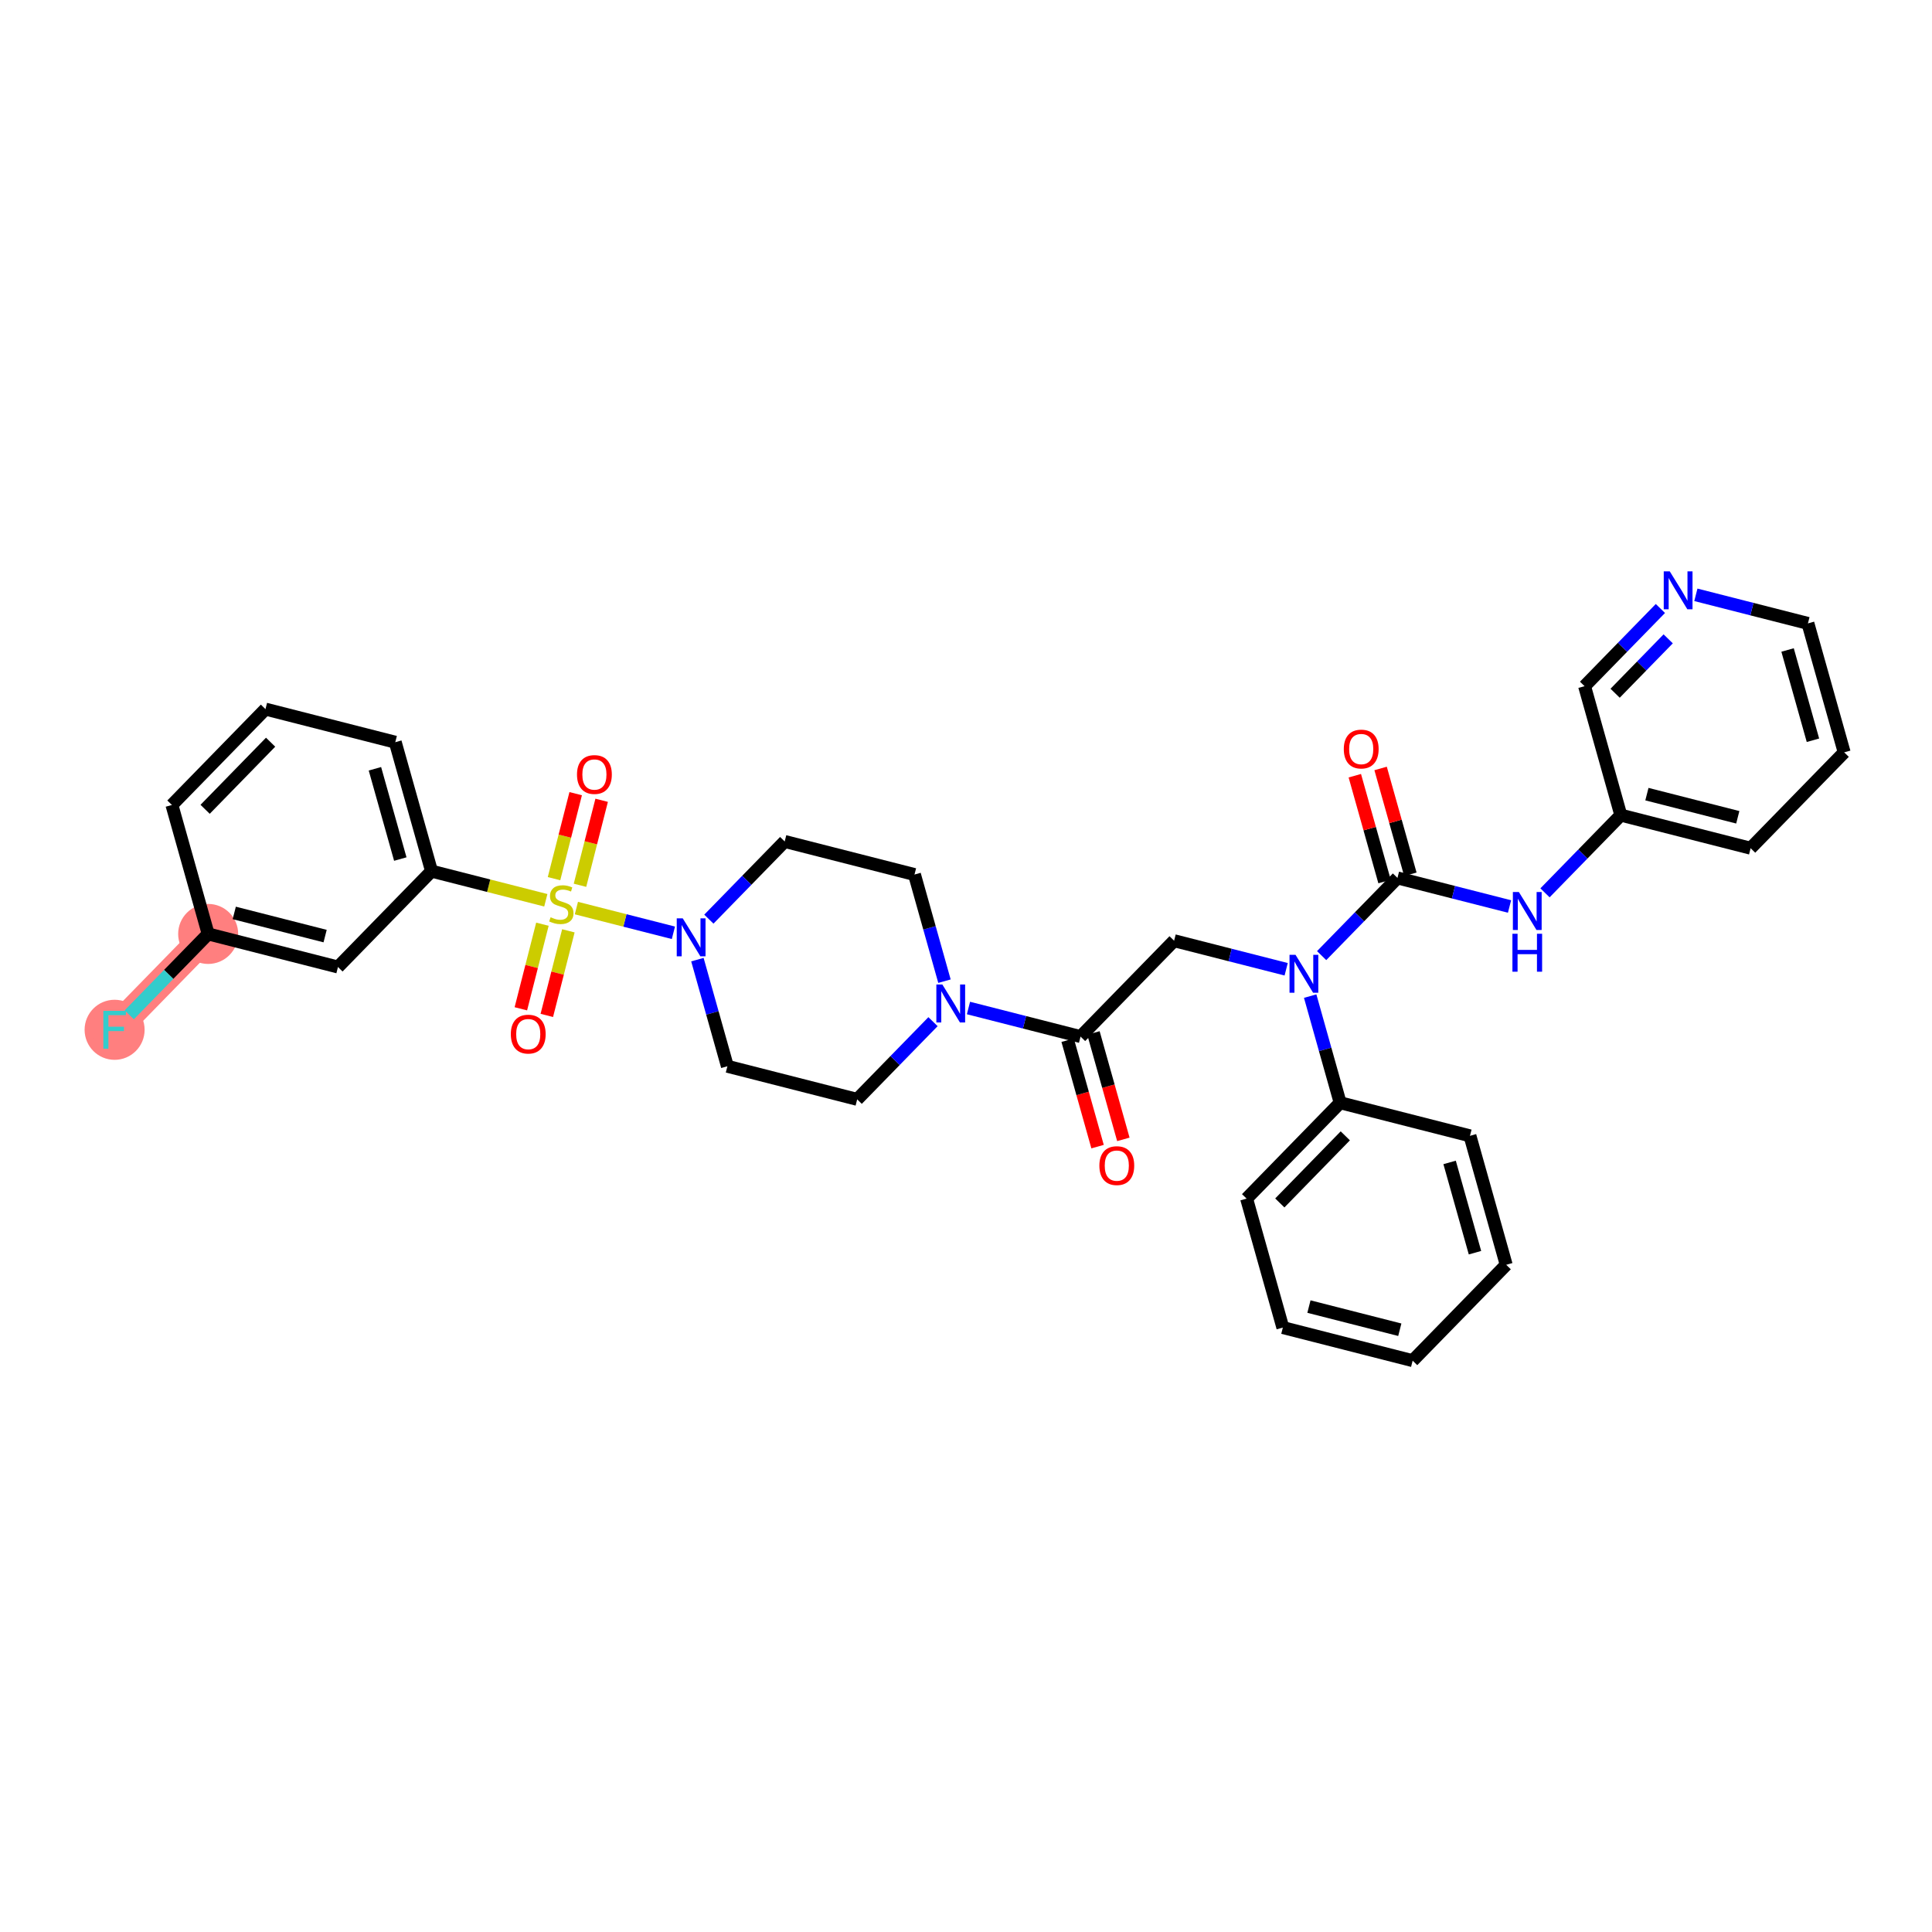 <?xml version='1.0' encoding='iso-8859-1'?>
<svg version='1.1' baseProfile='full'
              xmlns='http://www.w3.org/2000/svg'
                      xmlns:rdkit='http://www.rdkit.org/xml'
                      xmlns:xlink='http://www.w3.org/1999/xlink'
                  xml:space='preserve'
width='300px' height='300px' viewBox='0 0 300 300'>
<!-- END OF HEADER -->
<rect style='opacity:1.0;fill:#FFFFFF;stroke:none' width='300' height='300' x='0' y='0'> </rect>
<rect style='opacity:1.0;fill:#FFFFFF;stroke:none' width='300' height='300' x='0' y='0'> </rect>
<path d='M 32.324,145.021 L 17.796,159.907' style='fill:none;fill-rule:evenodd;stroke:#FF7F7F;stroke-width:4.4px;stroke-linecap:butt;stroke-linejoin:miter;stroke-opacity:1' />
<ellipse cx='32.324' cy='145.021' rx='4.16' ry='4.16'  style='fill:#FF7F7F;fill-rule:evenodd;stroke:#FF7F7F;stroke-width:1.0px;stroke-linecap:butt;stroke-linejoin:miter;stroke-opacity:1' />
<ellipse cx='17.796' cy='159.907' rx='4.16' ry='4.165'  style='fill:#FF7F7F;fill-rule:evenodd;stroke:#FF7F7F;stroke-width:1.0px;stroke-linecap:butt;stroke-linejoin:miter;stroke-opacity:1' />
<path class='bond-0 atom-0 atom-1' d='M 174.435,176.922 L 172.112,168.659' style='fill:none;fill-rule:evenodd;stroke:#FF0000;stroke-width:2.0px;stroke-linecap:butt;stroke-linejoin:miter;stroke-opacity:1' />
<path class='bond-0 atom-0 atom-1' d='M 172.112,168.659 L 169.789,160.396' style='fill:none;fill-rule:evenodd;stroke:#000000;stroke-width:2.0px;stroke-linecap:butt;stroke-linejoin:miter;stroke-opacity:1' />
<path class='bond-0 atom-0 atom-1' d='M 170.43,178.048 L 168.107,169.785' style='fill:none;fill-rule:evenodd;stroke:#FF0000;stroke-width:2.0px;stroke-linecap:butt;stroke-linejoin:miter;stroke-opacity:1' />
<path class='bond-0 atom-0 atom-1' d='M 168.107,169.785 L 165.784,161.522' style='fill:none;fill-rule:evenodd;stroke:#000000;stroke-width:2.0px;stroke-linecap:butt;stroke-linejoin:miter;stroke-opacity:1' />
<path class='bond-1 atom-1 atom-2' d='M 167.787,160.959 L 182.314,146.072' style='fill:none;fill-rule:evenodd;stroke:#000000;stroke-width:2.0px;stroke-linecap:butt;stroke-linejoin:miter;stroke-opacity:1' />
<path class='bond-18 atom-1 atom-19' d='M 167.787,160.959 L 159.086,158.741' style='fill:none;fill-rule:evenodd;stroke:#000000;stroke-width:2.0px;stroke-linecap:butt;stroke-linejoin:miter;stroke-opacity:1' />
<path class='bond-18 atom-1 atom-19' d='M 159.086,158.741 L 150.385,156.523' style='fill:none;fill-rule:evenodd;stroke:#0000FF;stroke-width:2.0px;stroke-linecap:butt;stroke-linejoin:miter;stroke-opacity:1' />
<path class='bond-2 atom-2 atom-3' d='M 182.314,146.072 L 191.015,148.29' style='fill:none;fill-rule:evenodd;stroke:#000000;stroke-width:2.0px;stroke-linecap:butt;stroke-linejoin:miter;stroke-opacity:1' />
<path class='bond-2 atom-2 atom-3' d='M 191.015,148.29 L 199.716,150.508' style='fill:none;fill-rule:evenodd;stroke:#0000FF;stroke-width:2.0px;stroke-linecap:butt;stroke-linejoin:miter;stroke-opacity:1' />
<path class='bond-3 atom-3 atom-4' d='M 205.224,148.388 L 211.111,142.355' style='fill:none;fill-rule:evenodd;stroke:#0000FF;stroke-width:2.0px;stroke-linecap:butt;stroke-linejoin:miter;stroke-opacity:1' />
<path class='bond-3 atom-3 atom-4' d='M 211.111,142.355 L 216.997,136.323' style='fill:none;fill-rule:evenodd;stroke:#000000;stroke-width:2.0px;stroke-linecap:butt;stroke-linejoin:miter;stroke-opacity:1' />
<path class='bond-12 atom-3 atom-13' d='M 203.444,154.675 L 205.771,162.955' style='fill:none;fill-rule:evenodd;stroke:#0000FF;stroke-width:2.0px;stroke-linecap:butt;stroke-linejoin:miter;stroke-opacity:1' />
<path class='bond-12 atom-3 atom-13' d='M 205.771,162.955 L 208.099,171.234' style='fill:none;fill-rule:evenodd;stroke:#000000;stroke-width:2.0px;stroke-linecap:butt;stroke-linejoin:miter;stroke-opacity:1' />
<path class='bond-4 atom-4 atom-5' d='M 219,135.76 L 216.69,127.543' style='fill:none;fill-rule:evenodd;stroke:#000000;stroke-width:2.0px;stroke-linecap:butt;stroke-linejoin:miter;stroke-opacity:1' />
<path class='bond-4 atom-4 atom-5' d='M 216.69,127.543 L 214.38,119.326' style='fill:none;fill-rule:evenodd;stroke:#FF0000;stroke-width:2.0px;stroke-linecap:butt;stroke-linejoin:miter;stroke-opacity:1' />
<path class='bond-4 atom-4 atom-5' d='M 214.995,136.886 L 212.685,128.669' style='fill:none;fill-rule:evenodd;stroke:#000000;stroke-width:2.0px;stroke-linecap:butt;stroke-linejoin:miter;stroke-opacity:1' />
<path class='bond-4 atom-4 atom-5' d='M 212.685,128.669 L 210.375,120.452' style='fill:none;fill-rule:evenodd;stroke:#FF0000;stroke-width:2.0px;stroke-linecap:butt;stroke-linejoin:miter;stroke-opacity:1' />
<path class='bond-5 atom-4 atom-6' d='M 216.997,136.323 L 225.698,138.541' style='fill:none;fill-rule:evenodd;stroke:#000000;stroke-width:2.0px;stroke-linecap:butt;stroke-linejoin:miter;stroke-opacity:1' />
<path class='bond-5 atom-4 atom-6' d='M 225.698,138.541 L 234.399,140.759' style='fill:none;fill-rule:evenodd;stroke:#0000FF;stroke-width:2.0px;stroke-linecap:butt;stroke-linejoin:miter;stroke-opacity:1' />
<path class='bond-6 atom-6 atom-7' d='M 239.907,138.638 L 245.794,132.606' style='fill:none;fill-rule:evenodd;stroke:#0000FF;stroke-width:2.0px;stroke-linecap:butt;stroke-linejoin:miter;stroke-opacity:1' />
<path class='bond-6 atom-6 atom-7' d='M 245.794,132.606 L 251.68,126.574' style='fill:none;fill-rule:evenodd;stroke:#000000;stroke-width:2.0px;stroke-linecap:butt;stroke-linejoin:miter;stroke-opacity:1' />
<path class='bond-7 atom-7 atom-8' d='M 251.68,126.574 L 271.836,131.711' style='fill:none;fill-rule:evenodd;stroke:#000000;stroke-width:2.0px;stroke-linecap:butt;stroke-linejoin:miter;stroke-opacity:1' />
<path class='bond-7 atom-7 atom-8' d='M 255.731,123.313 L 269.841,126.909' style='fill:none;fill-rule:evenodd;stroke:#000000;stroke-width:2.0px;stroke-linecap:butt;stroke-linejoin:miter;stroke-opacity:1' />
<path class='bond-34 atom-12 atom-7' d='M 246.052,106.549 L 251.68,126.574' style='fill:none;fill-rule:evenodd;stroke:#000000;stroke-width:2.0px;stroke-linecap:butt;stroke-linejoin:miter;stroke-opacity:1' />
<path class='bond-8 atom-8 atom-9' d='M 271.836,131.711 L 286.364,116.824' style='fill:none;fill-rule:evenodd;stroke:#000000;stroke-width:2.0px;stroke-linecap:butt;stroke-linejoin:miter;stroke-opacity:1' />
<path class='bond-9 atom-9 atom-10' d='M 286.364,116.824 L 280.735,96.8' style='fill:none;fill-rule:evenodd;stroke:#000000;stroke-width:2.0px;stroke-linecap:butt;stroke-linejoin:miter;stroke-opacity:1' />
<path class='bond-9 atom-9 atom-10' d='M 281.514,114.946 L 277.574,100.929' style='fill:none;fill-rule:evenodd;stroke:#000000;stroke-width:2.0px;stroke-linecap:butt;stroke-linejoin:miter;stroke-opacity:1' />
<path class='bond-10 atom-10 atom-11' d='M 280.735,96.8 L 272.034,94.582' style='fill:none;fill-rule:evenodd;stroke:#000000;stroke-width:2.0px;stroke-linecap:butt;stroke-linejoin:miter;stroke-opacity:1' />
<path class='bond-10 atom-10 atom-11' d='M 272.034,94.582 L 263.333,92.364' style='fill:none;fill-rule:evenodd;stroke:#0000FF;stroke-width:2.0px;stroke-linecap:butt;stroke-linejoin:miter;stroke-opacity:1' />
<path class='bond-11 atom-11 atom-12' d='M 257.825,94.485 L 251.938,100.517' style='fill:none;fill-rule:evenodd;stroke:#0000FF;stroke-width:2.0px;stroke-linecap:butt;stroke-linejoin:miter;stroke-opacity:1' />
<path class='bond-11 atom-11 atom-12' d='M 251.938,100.517 L 246.052,106.549' style='fill:none;fill-rule:evenodd;stroke:#000000;stroke-width:2.0px;stroke-linecap:butt;stroke-linejoin:miter;stroke-opacity:1' />
<path class='bond-11 atom-11 atom-12' d='M 259.036,99.2 L 254.916,103.422' style='fill:none;fill-rule:evenodd;stroke:#0000FF;stroke-width:2.0px;stroke-linecap:butt;stroke-linejoin:miter;stroke-opacity:1' />
<path class='bond-11 atom-11 atom-12' d='M 254.916,103.422 L 250.795,107.645' style='fill:none;fill-rule:evenodd;stroke:#000000;stroke-width:2.0px;stroke-linecap:butt;stroke-linejoin:miter;stroke-opacity:1' />
<path class='bond-13 atom-13 atom-14' d='M 208.099,171.234 L 193.572,186.121' style='fill:none;fill-rule:evenodd;stroke:#000000;stroke-width:2.0px;stroke-linecap:butt;stroke-linejoin:miter;stroke-opacity:1' />
<path class='bond-13 atom-13 atom-14' d='M 208.897,176.373 L 198.728,186.793' style='fill:none;fill-rule:evenodd;stroke:#000000;stroke-width:2.0px;stroke-linecap:butt;stroke-linejoin:miter;stroke-opacity:1' />
<path class='bond-35 atom-18 atom-13' d='M 228.255,176.372 L 208.099,171.234' style='fill:none;fill-rule:evenodd;stroke:#000000;stroke-width:2.0px;stroke-linecap:butt;stroke-linejoin:miter;stroke-opacity:1' />
<path class='bond-14 atom-14 atom-15' d='M 193.572,186.121 L 199.2,206.145' style='fill:none;fill-rule:evenodd;stroke:#000000;stroke-width:2.0px;stroke-linecap:butt;stroke-linejoin:miter;stroke-opacity:1' />
<path class='bond-15 atom-15 atom-16' d='M 199.2,206.145 L 219.356,211.283' style='fill:none;fill-rule:evenodd;stroke:#000000;stroke-width:2.0px;stroke-linecap:butt;stroke-linejoin:miter;stroke-opacity:1' />
<path class='bond-15 atom-15 atom-16' d='M 203.251,202.885 L 217.36,206.481' style='fill:none;fill-rule:evenodd;stroke:#000000;stroke-width:2.0px;stroke-linecap:butt;stroke-linejoin:miter;stroke-opacity:1' />
<path class='bond-16 atom-16 atom-17' d='M 219.356,211.283 L 233.883,196.396' style='fill:none;fill-rule:evenodd;stroke:#000000;stroke-width:2.0px;stroke-linecap:butt;stroke-linejoin:miter;stroke-opacity:1' />
<path class='bond-17 atom-17 atom-18' d='M 233.883,196.396 L 228.255,176.372' style='fill:none;fill-rule:evenodd;stroke:#000000;stroke-width:2.0px;stroke-linecap:butt;stroke-linejoin:miter;stroke-opacity:1' />
<path class='bond-17 atom-17 atom-18' d='M 229.034,194.518 L 225.094,180.501' style='fill:none;fill-rule:evenodd;stroke:#000000;stroke-width:2.0px;stroke-linecap:butt;stroke-linejoin:miter;stroke-opacity:1' />
<path class='bond-19 atom-19 atom-20' d='M 146.657,152.356 L 144.329,144.077' style='fill:none;fill-rule:evenodd;stroke:#0000FF;stroke-width:2.0px;stroke-linecap:butt;stroke-linejoin:miter;stroke-opacity:1' />
<path class='bond-19 atom-19 atom-20' d='M 144.329,144.077 L 142.002,135.797' style='fill:none;fill-rule:evenodd;stroke:#000000;stroke-width:2.0px;stroke-linecap:butt;stroke-linejoin:miter;stroke-opacity:1' />
<path class='bond-36 atom-34 atom-19' d='M 133.104,170.708 L 138.99,164.676' style='fill:none;fill-rule:evenodd;stroke:#000000;stroke-width:2.0px;stroke-linecap:butt;stroke-linejoin:miter;stroke-opacity:1' />
<path class='bond-36 atom-34 atom-19' d='M 138.99,164.676 L 144.877,158.644' style='fill:none;fill-rule:evenodd;stroke:#0000FF;stroke-width:2.0px;stroke-linecap:butt;stroke-linejoin:miter;stroke-opacity:1' />
<path class='bond-20 atom-20 atom-21' d='M 142.002,135.797 L 121.846,130.66' style='fill:none;fill-rule:evenodd;stroke:#000000;stroke-width:2.0px;stroke-linecap:butt;stroke-linejoin:miter;stroke-opacity:1' />
<path class='bond-21 atom-21 atom-22' d='M 121.846,130.66 L 115.959,136.692' style='fill:none;fill-rule:evenodd;stroke:#000000;stroke-width:2.0px;stroke-linecap:butt;stroke-linejoin:miter;stroke-opacity:1' />
<path class='bond-21 atom-21 atom-22' d='M 115.959,136.692 L 110.073,142.724' style='fill:none;fill-rule:evenodd;stroke:#0000FF;stroke-width:2.0px;stroke-linecap:butt;stroke-linejoin:miter;stroke-opacity:1' />
<path class='bond-22 atom-22 atom-23' d='M 104.565,144.844 L 97.033,142.925' style='fill:none;fill-rule:evenodd;stroke:#0000FF;stroke-width:2.0px;stroke-linecap:butt;stroke-linejoin:miter;stroke-opacity:1' />
<path class='bond-22 atom-22 atom-23' d='M 97.033,142.925 L 89.501,141.005' style='fill:none;fill-rule:evenodd;stroke:#CCCC00;stroke-width:2.0px;stroke-linecap:butt;stroke-linejoin:miter;stroke-opacity:1' />
<path class='bond-32 atom-22 atom-33' d='M 108.293,149.012 L 110.62,157.291' style='fill:none;fill-rule:evenodd;stroke:#0000FF;stroke-width:2.0px;stroke-linecap:butt;stroke-linejoin:miter;stroke-opacity:1' />
<path class='bond-32 atom-22 atom-33' d='M 110.62,157.291 L 112.948,165.571' style='fill:none;fill-rule:evenodd;stroke:#000000;stroke-width:2.0px;stroke-linecap:butt;stroke-linejoin:miter;stroke-opacity:1' />
<path class='bond-23 atom-23 atom-24' d='M 84.226,143.51 L 82.552,150.078' style='fill:none;fill-rule:evenodd;stroke:#CCCC00;stroke-width:2.0px;stroke-linecap:butt;stroke-linejoin:miter;stroke-opacity:1' />
<path class='bond-23 atom-23 atom-24' d='M 82.552,150.078 L 80.878,156.646' style='fill:none;fill-rule:evenodd;stroke:#FF0000;stroke-width:2.0px;stroke-linecap:butt;stroke-linejoin:miter;stroke-opacity:1' />
<path class='bond-23 atom-23 atom-24' d='M 88.257,144.538 L 86.583,151.106' style='fill:none;fill-rule:evenodd;stroke:#CCCC00;stroke-width:2.0px;stroke-linecap:butt;stroke-linejoin:miter;stroke-opacity:1' />
<path class='bond-23 atom-23 atom-24' d='M 86.583,151.106 L 84.909,157.673' style='fill:none;fill-rule:evenodd;stroke:#FF0000;stroke-width:2.0px;stroke-linecap:butt;stroke-linejoin:miter;stroke-opacity:1' />
<path class='bond-24 atom-23 atom-25' d='M 90.06,137.466 L 91.742,130.867' style='fill:none;fill-rule:evenodd;stroke:#CCCC00;stroke-width:2.0px;stroke-linecap:butt;stroke-linejoin:miter;stroke-opacity:1' />
<path class='bond-24 atom-23 atom-25' d='M 91.742,130.867 L 93.424,124.268' style='fill:none;fill-rule:evenodd;stroke:#FF0000;stroke-width:2.0px;stroke-linecap:butt;stroke-linejoin:miter;stroke-opacity:1' />
<path class='bond-24 atom-23 atom-25' d='M 86.028,136.438 L 87.71,129.839' style='fill:none;fill-rule:evenodd;stroke:#CCCC00;stroke-width:2.0px;stroke-linecap:butt;stroke-linejoin:miter;stroke-opacity:1' />
<path class='bond-24 atom-23 atom-25' d='M 87.71,129.839 L 89.392,123.24' style='fill:none;fill-rule:evenodd;stroke:#FF0000;stroke-width:2.0px;stroke-linecap:butt;stroke-linejoin:miter;stroke-opacity:1' />
<path class='bond-25 atom-23 atom-26' d='M 84.754,139.795 L 75.88,137.533' style='fill:none;fill-rule:evenodd;stroke:#CCCC00;stroke-width:2.0px;stroke-linecap:butt;stroke-linejoin:miter;stroke-opacity:1' />
<path class='bond-25 atom-23 atom-26' d='M 75.88,137.533 L 67.007,135.271' style='fill:none;fill-rule:evenodd;stroke:#000000;stroke-width:2.0px;stroke-linecap:butt;stroke-linejoin:miter;stroke-opacity:1' />
<path class='bond-26 atom-26 atom-27' d='M 67.007,135.271 L 61.378,115.247' style='fill:none;fill-rule:evenodd;stroke:#000000;stroke-width:2.0px;stroke-linecap:butt;stroke-linejoin:miter;stroke-opacity:1' />
<path class='bond-26 atom-26 atom-27' d='M 62.158,133.393 L 58.218,119.376' style='fill:none;fill-rule:evenodd;stroke:#000000;stroke-width:2.0px;stroke-linecap:butt;stroke-linejoin:miter;stroke-opacity:1' />
<path class='bond-37 atom-32 atom-26' d='M 52.48,150.158 L 67.007,135.271' style='fill:none;fill-rule:evenodd;stroke:#000000;stroke-width:2.0px;stroke-linecap:butt;stroke-linejoin:miter;stroke-opacity:1' />
<path class='bond-27 atom-27 atom-28' d='M 61.378,115.247 L 41.222,110.109' style='fill:none;fill-rule:evenodd;stroke:#000000;stroke-width:2.0px;stroke-linecap:butt;stroke-linejoin:miter;stroke-opacity:1' />
<path class='bond-28 atom-28 atom-29' d='M 41.222,110.109 L 26.695,124.996' style='fill:none;fill-rule:evenodd;stroke:#000000;stroke-width:2.0px;stroke-linecap:butt;stroke-linejoin:miter;stroke-opacity:1' />
<path class='bond-28 atom-28 atom-29' d='M 42.02,115.248 L 31.851,125.669' style='fill:none;fill-rule:evenodd;stroke:#000000;stroke-width:2.0px;stroke-linecap:butt;stroke-linejoin:miter;stroke-opacity:1' />
<path class='bond-29 atom-29 atom-30' d='M 26.695,124.996 L 32.324,145.021' style='fill:none;fill-rule:evenodd;stroke:#000000;stroke-width:2.0px;stroke-linecap:butt;stroke-linejoin:miter;stroke-opacity:1' />
<path class='bond-30 atom-30 atom-31' d='M 32.324,145.021 L 26.196,151.3' style='fill:none;fill-rule:evenodd;stroke:#000000;stroke-width:2.0px;stroke-linecap:butt;stroke-linejoin:miter;stroke-opacity:1' />
<path class='bond-30 atom-30 atom-31' d='M 26.196,151.3 L 20.068,157.58' style='fill:none;fill-rule:evenodd;stroke:#33CCCC;stroke-width:2.0px;stroke-linecap:butt;stroke-linejoin:miter;stroke-opacity:1' />
<path class='bond-31 atom-30 atom-32' d='M 32.324,145.021 L 52.48,150.158' style='fill:none;fill-rule:evenodd;stroke:#000000;stroke-width:2.0px;stroke-linecap:butt;stroke-linejoin:miter;stroke-opacity:1' />
<path class='bond-31 atom-30 atom-32' d='M 36.375,141.76 L 50.484,145.356' style='fill:none;fill-rule:evenodd;stroke:#000000;stroke-width:2.0px;stroke-linecap:butt;stroke-linejoin:miter;stroke-opacity:1' />
<path class='bond-33 atom-33 atom-34' d='M 112.948,165.571 L 133.104,170.708' style='fill:none;fill-rule:evenodd;stroke:#000000;stroke-width:2.0px;stroke-linecap:butt;stroke-linejoin:miter;stroke-opacity:1' />
<path  class='atom-0' d='M 170.711 181
Q 170.711 179.586, 171.41 178.795
Q 172.109 178.005, 173.416 178.005
Q 174.722 178.005, 175.421 178.795
Q 176.12 179.586, 176.12 181
Q 176.12 182.431, 175.412 183.247
Q 174.705 184.054, 173.416 184.054
Q 172.118 184.054, 171.41 183.247
Q 170.711 182.439, 170.711 181
M 173.416 183.388
Q 174.314 183.388, 174.797 182.789
Q 175.288 182.182, 175.288 181
Q 175.288 179.844, 174.797 179.261
Q 174.314 178.67, 173.416 178.67
Q 172.517 178.67, 172.026 179.253
Q 171.544 179.835, 171.544 181
Q 171.544 182.19, 172.026 182.789
Q 172.517 183.388, 173.416 183.388
' fill='#FF0000'/>
<path  class='atom-3' d='M 201.168 148.264
L 203.098 151.385
Q 203.29 151.692, 203.597 152.25
Q 203.905 152.807, 203.922 152.841
L 203.922 148.264
L 204.704 148.264
L 204.704 154.155
L 203.897 154.155
L 201.825 150.744
Q 201.584 150.344, 201.326 149.887
Q 201.076 149.429, 201.001 149.288
L 201.001 154.155
L 200.236 154.155
L 200.236 148.264
L 201.168 148.264
' fill='#0000FF'/>
<path  class='atom-5' d='M 208.664 116.315
Q 208.664 114.901, 209.363 114.11
Q 210.062 113.32, 211.368 113.32
Q 212.675 113.32, 213.374 114.11
Q 214.073 114.901, 214.073 116.315
Q 214.073 117.746, 213.365 118.562
Q 212.658 119.369, 211.368 119.369
Q 210.071 119.369, 209.363 118.562
Q 208.664 117.755, 208.664 116.315
M 211.368 118.703
Q 212.267 118.703, 212.75 118.104
Q 213.241 117.497, 213.241 116.315
Q 213.241 115.159, 212.75 114.576
Q 212.267 113.986, 211.368 113.986
Q 210.47 113.986, 209.979 114.568
Q 209.496 115.15, 209.496 116.315
Q 209.496 117.505, 209.979 118.104
Q 210.47 118.703, 211.368 118.703
' fill='#FF0000'/>
<path  class='atom-6' d='M 235.851 138.515
L 237.781 141.635
Q 237.973 141.943, 238.281 142.501
Q 238.588 143.058, 238.605 143.091
L 238.605 138.515
L 239.387 138.515
L 239.387 144.406
L 238.58 144.406
L 236.508 140.995
Q 236.267 140.595, 236.009 140.138
Q 235.76 139.68, 235.685 139.539
L 235.685 144.406
L 234.919 144.406
L 234.919 138.515
L 235.851 138.515
' fill='#0000FF'/>
<path  class='atom-6' d='M 234.849 144.995
L 235.647 144.995
L 235.647 147.499
L 238.659 147.499
L 238.659 144.995
L 239.458 144.995
L 239.458 150.886
L 238.659 150.886
L 238.659 148.165
L 235.647 148.165
L 235.647 150.886
L 234.849 150.886
L 234.849 144.995
' fill='#0000FF'/>
<path  class='atom-11' d='M 259.277 88.717
L 261.207 91.837
Q 261.398 92.145, 261.706 92.703
Q 262.014 93.26, 262.031 93.293
L 262.031 88.717
L 262.813 88.717
L 262.813 94.608
L 262.006 94.608
L 259.934 91.197
Q 259.693 90.797, 259.435 90.34
Q 259.185 89.882, 259.11 89.74
L 259.11 94.608
L 258.345 94.608
L 258.345 88.717
L 259.277 88.717
' fill='#0000FF'/>
<path  class='atom-19' d='M 146.329 152.876
L 148.259 155.996
Q 148.45 156.304, 148.758 156.862
Q 149.066 157.419, 149.083 157.452
L 149.083 152.876
L 149.865 152.876
L 149.865 158.767
L 149.058 158.767
L 146.986 155.356
Q 146.745 154.956, 146.487 154.499
Q 146.237 154.041, 146.162 153.9
L 146.162 158.767
L 145.397 158.767
L 145.397 152.876
L 146.329 152.876
' fill='#0000FF'/>
<path  class='atom-22' d='M 106.017 142.601
L 107.947 145.721
Q 108.138 146.029, 108.446 146.586
Q 108.754 147.144, 108.771 147.177
L 108.771 142.601
L 109.553 142.601
L 109.553 148.492
L 108.746 148.492
L 106.674 145.081
Q 106.433 144.681, 106.175 144.224
Q 105.925 143.766, 105.85 143.624
L 105.85 148.492
L 105.085 148.492
L 105.085 142.601
L 106.017 142.601
' fill='#0000FF'/>
<path  class='atom-23' d='M 85.499 142.431
Q 85.565 142.456, 85.84 142.572
Q 86.115 142.689, 86.414 142.764
Q 86.722 142.83, 87.021 142.83
Q 87.579 142.83, 87.903 142.564
Q 88.228 142.289, 88.228 141.815
Q 88.228 141.491, 88.061 141.291
Q 87.903 141.091, 87.654 140.983
Q 87.404 140.875, 86.988 140.75
Q 86.464 140.592, 86.148 140.442
Q 85.84 140.292, 85.615 139.976
Q 85.399 139.66, 85.399 139.128
Q 85.399 138.387, 85.898 137.93
Q 86.406 137.472, 87.404 137.472
Q 88.086 137.472, 88.86 137.796
L 88.669 138.437
Q 87.962 138.146, 87.429 138.146
Q 86.855 138.146, 86.539 138.387
Q 86.223 138.62, 86.231 139.028
Q 86.231 139.344, 86.389 139.535
Q 86.555 139.727, 86.788 139.835
Q 87.03 139.943, 87.429 140.068
Q 87.962 140.234, 88.278 140.401
Q 88.594 140.567, 88.819 140.908
Q 89.052 141.241, 89.052 141.815
Q 89.052 142.63, 88.502 143.071
Q 87.962 143.504, 87.055 143.504
Q 86.531 143.504, 86.131 143.388
Q 85.74 143.279, 85.274 143.088
L 85.499 142.431
' fill='#CCCC00'/>
<path  class='atom-24' d='M 79.321 160.582
Q 79.321 159.167, 80.02 158.377
Q 80.719 157.586, 82.025 157.586
Q 83.332 157.586, 84.031 158.377
Q 84.729 159.167, 84.729 160.582
Q 84.729 162.013, 84.022 162.828
Q 83.315 163.635, 82.025 163.635
Q 80.727 163.635, 80.02 162.828
Q 79.321 162.021, 79.321 160.582
M 82.025 162.969
Q 82.924 162.969, 83.406 162.37
Q 83.897 161.763, 83.897 160.582
Q 83.897 159.425, 83.406 158.843
Q 82.924 158.252, 82.025 158.252
Q 81.127 158.252, 80.636 158.834
Q 80.153 159.417, 80.153 160.582
Q 80.153 161.771, 80.636 162.37
Q 81.127 162.969, 82.025 162.969
' fill='#FF0000'/>
<path  class='atom-25' d='M 89.596 120.27
Q 89.596 118.855, 90.295 118.065
Q 90.994 117.274, 92.3 117.274
Q 93.607 117.274, 94.306 118.065
Q 95.004 118.855, 95.004 120.27
Q 95.004 121.701, 94.297 122.516
Q 93.59 123.323, 92.3 123.323
Q 91.002 123.323, 90.295 122.516
Q 89.596 121.709, 89.596 120.27
M 92.3 122.657
Q 93.199 122.657, 93.681 122.058
Q 94.172 121.451, 94.172 120.27
Q 94.172 119.113, 93.681 118.531
Q 93.199 117.94, 92.3 117.94
Q 91.402 117.94, 90.911 118.522
Q 90.428 119.105, 90.428 120.27
Q 90.428 121.459, 90.911 122.058
Q 91.402 122.657, 92.3 122.657
' fill='#FF0000'/>
<path  class='atom-31' d='M 16.045 156.962
L 19.548 156.962
L 19.548 157.636
L 16.835 157.636
L 16.835 159.425
L 19.248 159.425
L 19.248 160.107
L 16.835 160.107
L 16.835 162.853
L 16.045 162.853
L 16.045 156.962
' fill='#33CCCC'/>
</svg>
